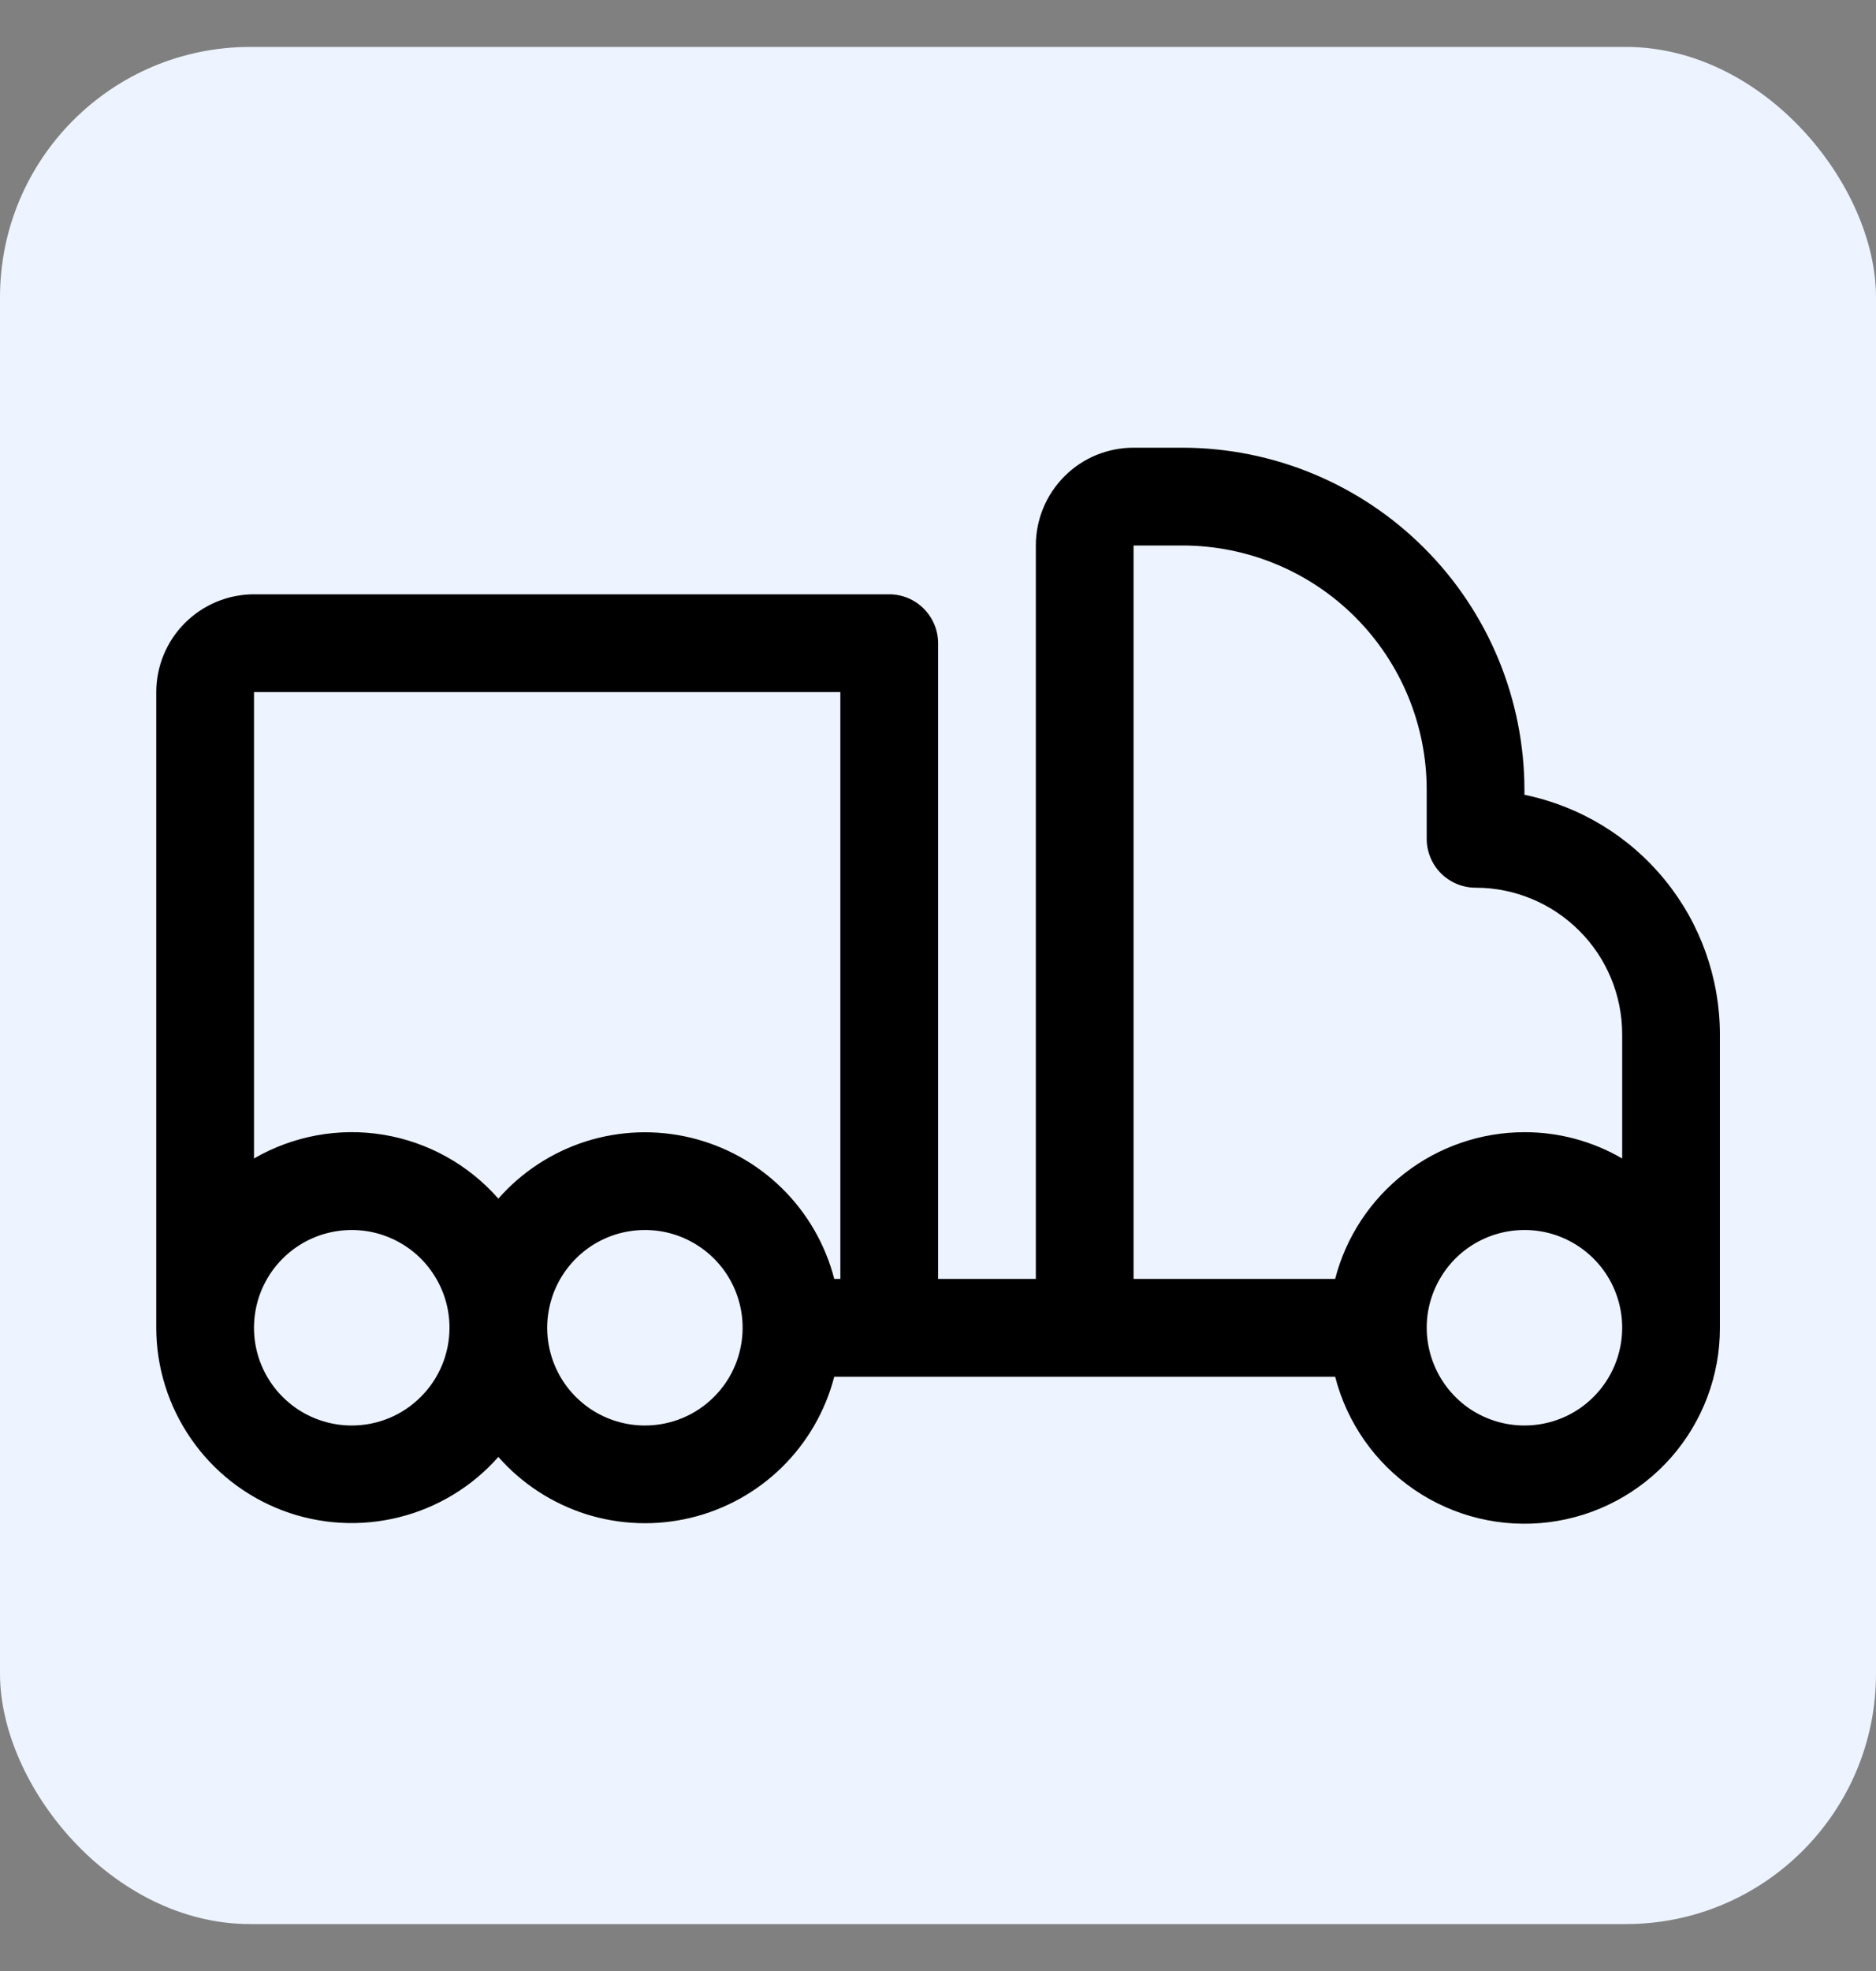 <svg width="20" height="21" viewBox="0 0 20 21" fill="none" xmlns="http://www.w3.org/2000/svg">
<rect x="0" y="0" width="20" height="21" fill="#808080" stroke="none"/>
<rect y="0.5" width="20" height="20" rx="2.667" fill="#EDF3FF"/>
<g clip-path="url(#clip0_2035_7937)">
<path d="M16.252 8.468V8.416C16.251 7.449 15.867 6.522 15.183 5.839C14.499 5.155 13.572 4.771 12.606 4.77H12.085C11.808 4.77 11.543 4.879 11.348 5.075C11.153 5.27 11.043 5.535 11.043 5.812V13.626H10.001V6.853C10.001 6.715 9.946 6.583 9.848 6.485C9.751 6.387 9.618 6.332 9.48 6.332H2.708C2.432 6.332 2.167 6.442 1.971 6.638C1.776 6.833 1.666 7.098 1.666 7.374L1.666 14.146C1.666 14.57 1.796 14.982 2.037 15.33C2.277 15.678 2.618 15.944 3.014 16.094C3.41 16.243 3.842 16.268 4.252 16.166C4.663 16.064 5.033 15.84 5.313 15.523C5.563 15.807 5.886 16.017 6.246 16.132C6.607 16.246 6.992 16.26 7.361 16.172C7.729 16.084 8.066 15.898 8.336 15.633C8.606 15.368 8.799 15.034 8.894 14.668H14.234C14.36 15.159 14.661 15.589 15.081 15.874C15.501 16.16 16.011 16.282 16.515 16.218C17.019 16.154 17.482 15.908 17.817 15.527C18.152 15.145 18.337 14.654 18.336 14.146V11.021C18.335 10.421 18.128 9.839 17.748 9.374C17.369 8.909 16.84 8.589 16.252 8.468ZM12.085 5.812H12.606C13.296 5.812 13.959 6.086 14.447 6.574C14.936 7.063 15.21 7.725 15.21 8.416V8.937C15.21 9.075 15.265 9.208 15.363 9.306C15.461 9.403 15.593 9.458 15.731 9.458C16.146 9.458 16.543 9.623 16.836 9.916C17.13 10.209 17.294 10.606 17.294 11.021V12.343C16.978 12.159 16.618 12.062 16.252 12.063C15.79 12.063 15.341 12.217 14.976 12.5C14.611 12.783 14.35 13.178 14.234 13.626H12.085V5.812ZM8.959 7.374V13.626H8.894C8.799 13.259 8.606 12.925 8.336 12.66C8.066 12.395 7.729 12.209 7.361 12.121C6.992 12.033 6.607 12.047 6.246 12.161C5.886 12.276 5.563 12.486 5.313 12.771C4.995 12.409 4.562 12.168 4.087 12.09C3.612 12.012 3.124 12.102 2.708 12.343V7.374H8.959ZM3.75 15.188C3.544 15.188 3.342 15.127 3.171 15.013C3 14.898 2.866 14.736 2.787 14.545C2.708 14.355 2.688 14.145 2.728 13.943C2.768 13.741 2.867 13.556 3.013 13.41C3.159 13.264 3.344 13.165 3.547 13.125C3.749 13.085 3.958 13.105 4.148 13.184C4.339 13.263 4.502 13.396 4.616 13.568C4.731 13.739 4.792 13.941 4.792 14.146C4.792 14.423 4.682 14.688 4.486 14.883C4.291 15.079 4.026 15.188 3.75 15.188ZM6.875 15.188C6.669 15.188 6.468 15.127 6.297 15.013C6.125 14.898 5.992 14.736 5.913 14.545C5.834 14.355 5.813 14.145 5.854 13.943C5.894 13.741 5.993 13.556 6.139 13.41C6.284 13.264 6.47 13.165 6.672 13.125C6.874 13.085 7.084 13.105 7.274 13.184C7.464 13.263 7.627 13.396 7.742 13.568C7.856 13.739 7.917 13.941 7.917 14.146C7.917 14.423 7.808 14.688 7.612 14.883C7.417 15.079 7.152 15.188 6.875 15.188ZM16.252 15.188C16.046 15.188 15.845 15.127 15.673 15.013C15.502 14.898 15.369 14.736 15.29 14.545C15.211 14.355 15.19 14.145 15.23 13.943C15.271 13.741 15.37 13.556 15.515 13.41C15.661 13.264 15.847 13.165 16.049 13.125C16.251 13.085 16.461 13.105 16.651 13.184C16.841 13.263 17.004 13.396 17.119 13.568C17.233 13.739 17.294 13.941 17.294 14.146C17.294 14.423 17.184 14.688 16.989 14.883C16.794 15.079 16.529 15.188 16.252 15.188Z" fill="black"/>
</g>
<defs>
<clipPath id="clip0_2035_7937">
<rect width="16.67" height="16.67" fill="white" transform="translate(1.665 2.165)"/>
</clipPath>
</defs>
</svg>
